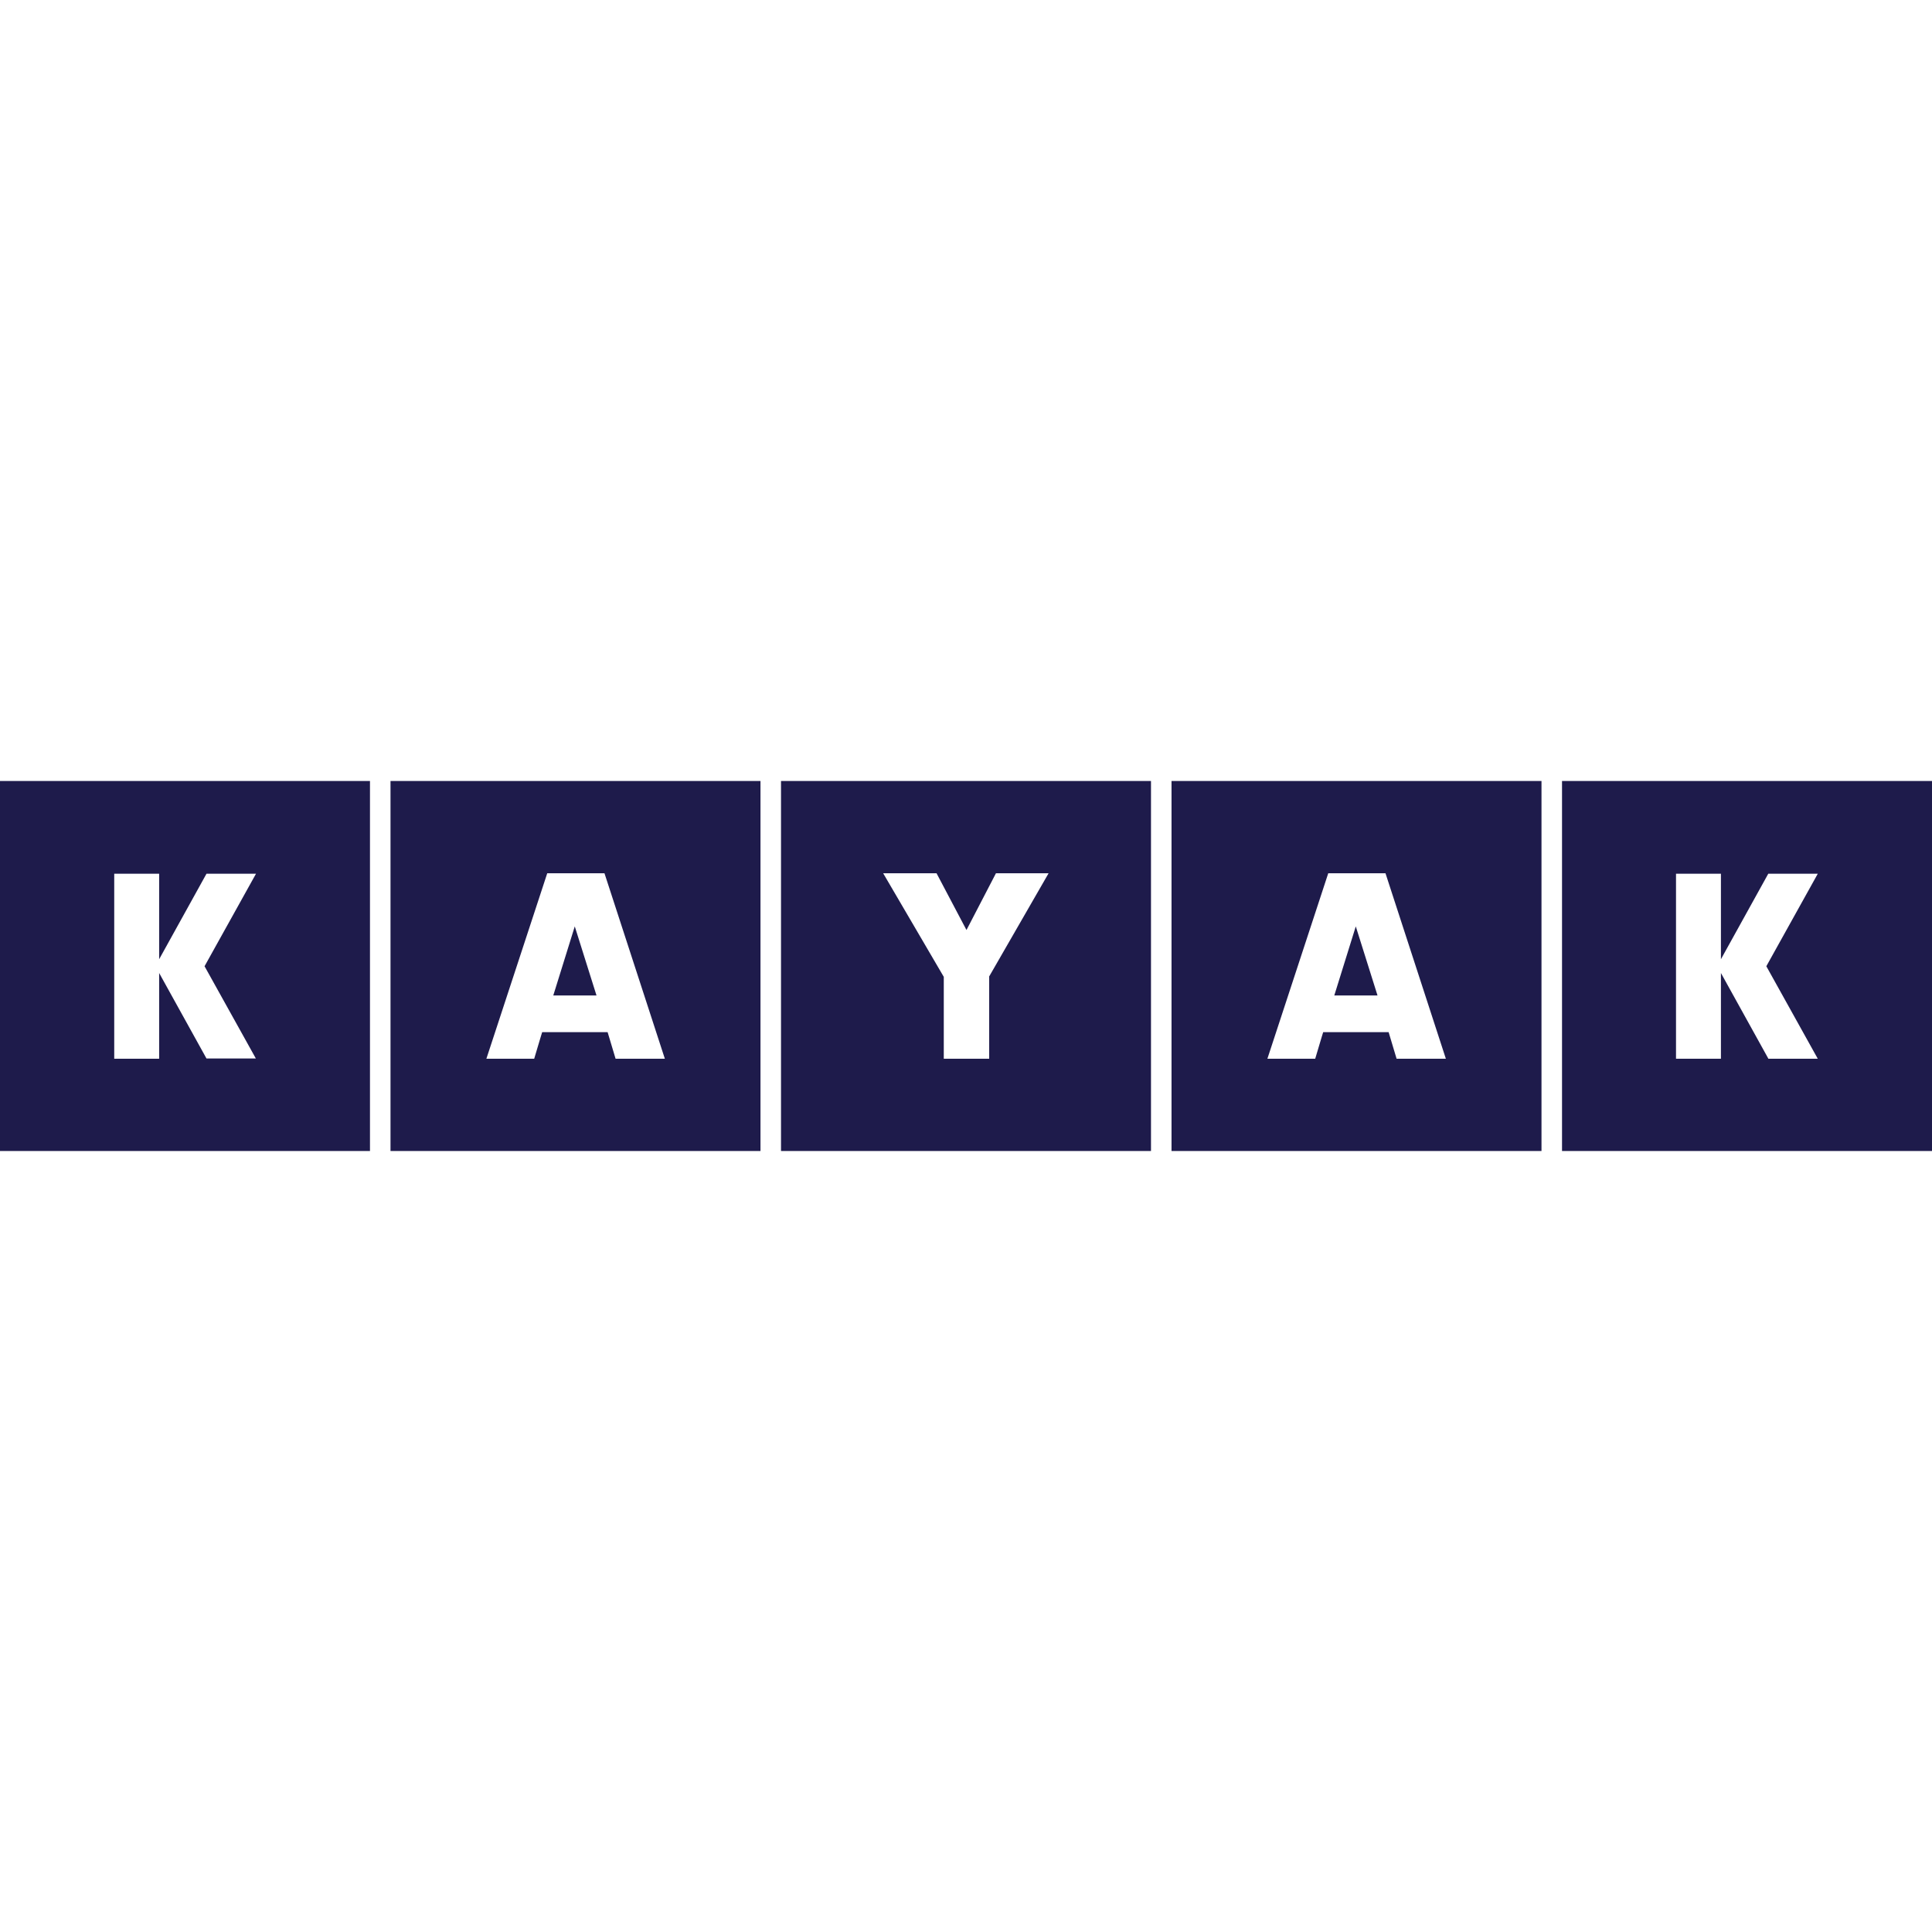 <?xml version="1.0" encoding="UTF-8"?>
<svg xmlns="http://www.w3.org/2000/svg" version="1.1" viewBox="0 0 800 800">
  <defs>
    <style>
      .cls-1 {
        fill: #1e1b4b;
      }
    </style>
  </defs>
  <!-- Generator: Adobe Illustrator 28.6.0, SVG Export Plug-In . SVG Version: 1.2.0 Build 709)  -->
  <g>
    <g id="Layer_1">
      <g>
        <path class="cls-1" d="M0,323.4v153.2h153.2v-153.2H0ZM106,438.3h-20.5l-19.6-35.4v35.5h-18.6v-76.6h18.6v35.4l19.6-35.4h20.5l-21.3,38.3,21.3,38.3h0Z"/>
        <g>
          <polygon class="cls-1" points="229.1 412.2 247 412.2 238 383.6 229.1 412.2"/>
          <path class="cls-1" d="M161.7,323.4v153.2h153.2v-153.2h-153.2ZM254.9,438.4l-3.3-11h-27.1c0-.1-3.3,11-3.3,11h-19.8l25.2-76.8h23.7l25,76.8h-20.3,0Z"/>
        </g>
        <path class="cls-1" d="M323.4,323.4v153.2h153.2v-153.2h-153.2ZM409.6,404.5v33.9h-18.8v-33.9l-25.1-42.9h22.1l12.4,23.5,12.2-23.5h21.8l-24.7,42.9h0Z"/>
        <g>
          <polygon class="cls-1" points="552.5 412.2 570.4 412.2 561.4 383.6 552.5 412.2"/>
          <path class="cls-1" d="M485.1,323.4v153.2h153.2v-153.2h-153.2,0ZM578.3,438.4l-3.3-11h-27.1c0-.1-3.3,11-3.3,11h-19.8l25.2-76.8h23.7l25,76.8h-20.3,0Z"/>
        </g>
        <path class="cls-1" d="M646.8,323.4v153.2h153.2v-153.2h-153.2ZM732.2,438.3l-19.6-35.4v35.5h-18.6v-76.6h18.6v35.4l19.6-35.4h20.5l-21.3,38.3,21.3,38.3h-20.5Z"/>
      </g>
    </g>
  </g>
</svg>